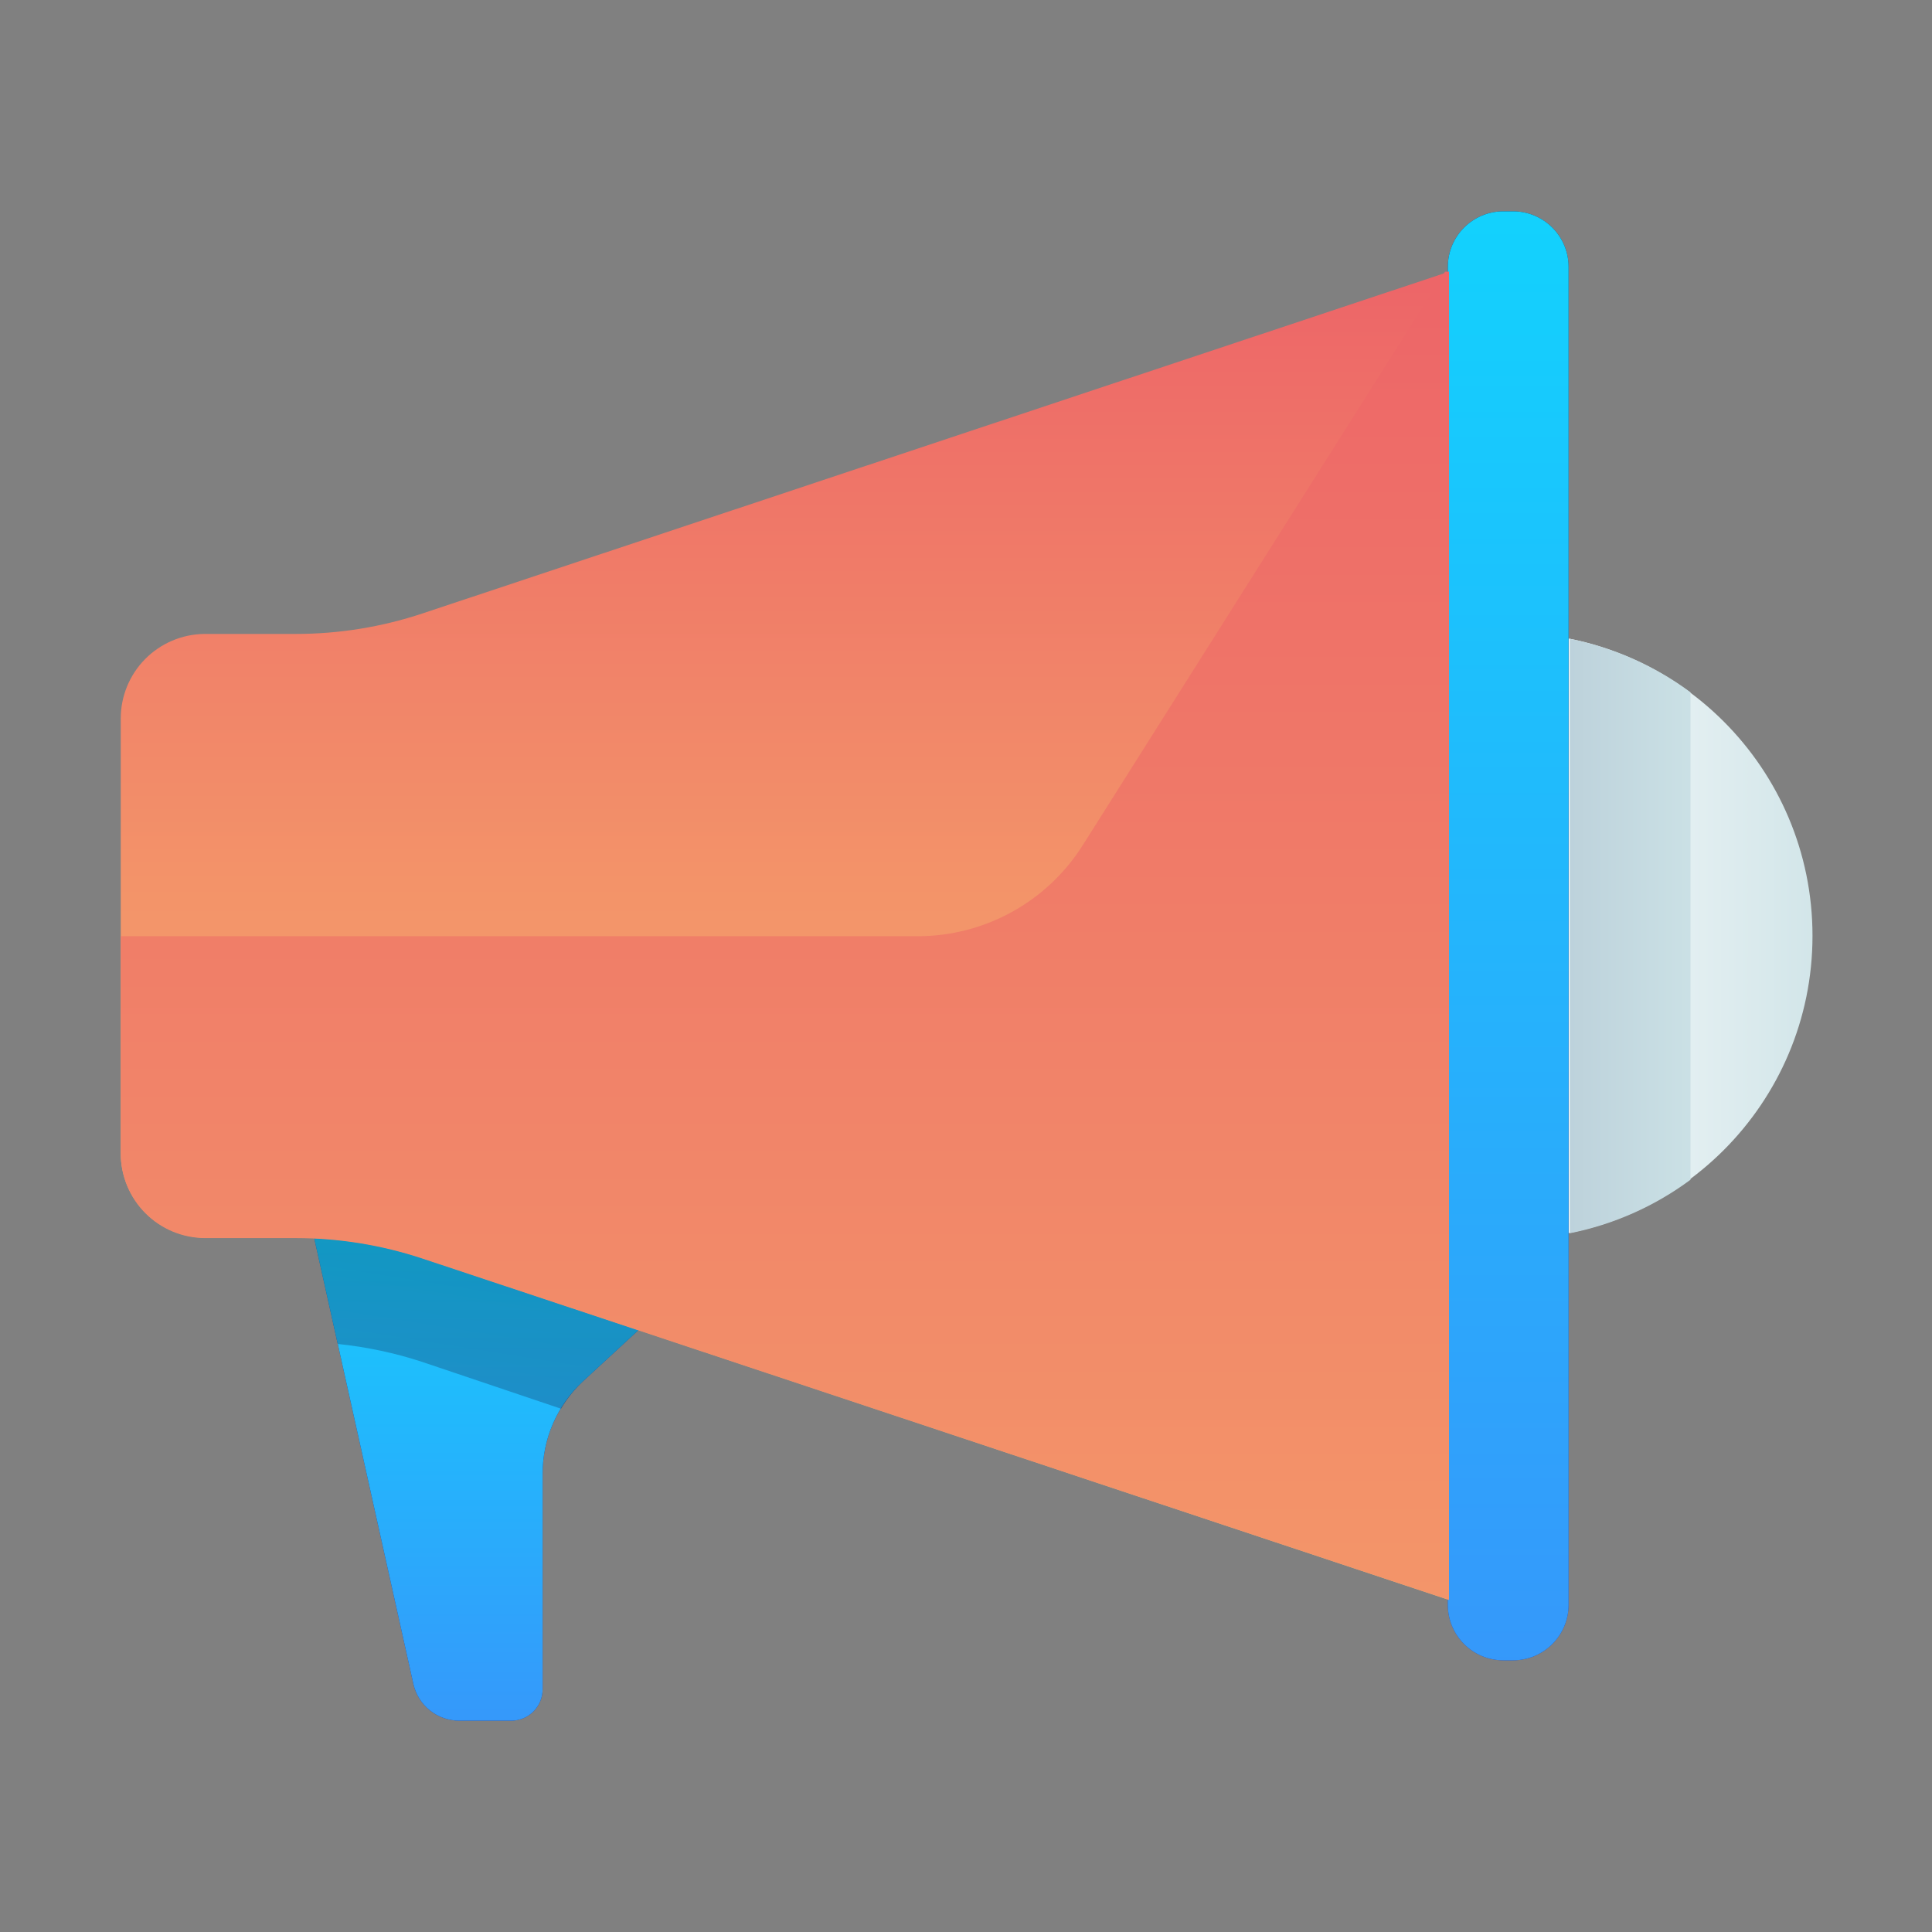 <?xml version="1.0" encoding="UTF-8"?> <svg xmlns="http://www.w3.org/2000/svg" width="48" height="48" viewBox="0 0 48 48" fill="none"><rect x="0" y="0" width="48" height="48" fill="#808080" stroke="none"/> <path d="M37.501 30.78C41.659 30.78 45.031 27.408 45.031 23.25C45.031 19.091 41.659 15.72 37.501 15.72C33.342 15.72 29.971 19.091 29.971 23.25C29.971 27.408 33.342 30.78 37.501 30.78Z" fill="url(#paint0_linear_1453_79833)"></path> <path d="M7.471 29.25L10.271 41.84C10.33 42.098 10.474 42.329 10.681 42.494C10.889 42.66 11.146 42.75 11.411 42.75H12.701C12.908 42.75 13.106 42.668 13.252 42.522C13.399 42.375 13.481 42.177 13.481 41.97V36.62C13.48 36.188 13.568 35.761 13.74 35.365C13.912 34.97 14.164 34.614 14.481 34.32L17.601 31.44" fill="url(#paint1_linear_1453_79833)"></path> <path d="M7.471 29.25L10.271 41.84C10.33 42.098 10.474 42.329 10.681 42.494C10.889 42.66 11.146 42.75 11.411 42.75H12.701C12.908 42.75 13.106 42.668 13.252 42.522C13.399 42.375 13.481 42.177 13.481 41.97V36.62C13.48 36.188 13.568 35.761 13.74 35.365C13.912 34.97 14.164 34.614 14.481 34.32L17.601 31.44" fill="url(#paint2_linear_1453_79833)"></path> <path opacity="0.3" d="M13.941 35C14.086 34.753 14.264 34.528 14.471 34.33L17.591 31.45L7.471 29.25L8.391 33.39C9.108 33.464 9.816 33.614 10.501 33.84L13.941 35Z" fill="url(#paint3_linear_1453_79833)"></path> <path d="M7.35 15.75H5.07C4.518 15.758 3.992 15.983 3.604 16.376C3.217 16.769 3 17.298 3 17.85V28.65C3 29.207 3.221 29.741 3.615 30.135C4.009 30.529 4.543 30.75 5.1 30.75H7.35C8.421 30.75 9.484 30.922 10.5 31.26L36 39.75V6.75L10.5 15.24C9.484 15.578 8.421 15.75 7.35 15.75V15.75Z" fill="url(#paint4_linear_1453_79833)"></path> <path d="M37.591 5.25H37.351C36.589 5.25 35.971 5.868 35.971 6.63V39.87C35.971 40.632 36.589 41.25 37.351 41.25H37.591C38.353 41.25 38.971 40.632 38.971 39.87V6.63C38.971 5.868 38.353 5.25 37.591 5.25Z" fill="url(#paint5_linear_1453_79833)"></path> <path d="M37.591 5.25H37.351C36.589 5.25 35.971 5.868 35.971 6.63V39.87C35.971 40.632 36.589 41.25 37.351 41.25H37.591C38.353 41.25 38.971 40.632 38.971 39.87V6.63C38.971 5.868 38.353 5.25 37.591 5.25Z" fill="url(#paint6_linear_1453_79833)"></path> <path d="M39 30.64C40.086 30.424 41.111 29.97 42 29.31V17.2C41.111 16.54 40.086 16.086 39 15.87V30.64Z" fill="url(#paint7_linear_1453_79833)"></path> <path d="M36 6.75H35.9L26.9 21C26.463 21.692 25.858 22.262 25.141 22.657C24.424 23.053 23.619 23.26 22.8 23.26H3V28.66C3 29.217 3.221 29.751 3.615 30.145C4.009 30.539 4.543 30.76 5.1 30.76H7.35C8.421 30.76 9.484 30.933 10.5 31.27L36 39.75V6.75Z" fill="url(#paint8_linear_1453_79833)"></path> <defs> <linearGradient id="paint0_linear_1453_79833" x1="36.641" y1="23.25" x2="55.081" y2="23.25" gradientUnits="userSpaceOnUse"> <stop stop-color="white"></stop> <stop offset="0.52" stop-color="#CCE2E6"></stop> <stop offset="1" stop-color="#8FA1BB"></stop> </linearGradient> <linearGradient id="paint1_linear_1453_79833" x1="12.531" y1="50.75" x2="12.531" y2="6.74" gradientUnits="userSpaceOnUse"> <stop stop-color="#273A9B"></stop> <stop offset="0.56" stop-color="#202F65"></stop> <stop offset="1" stop-color="#021E2F"></stop> </linearGradient> <linearGradient id="paint2_linear_1453_79833" x1="12.536" y1="44.251" x2="12.536" y2="22.008" gradientUnits="userSpaceOnUse"> <stop stop-color="#3992FA"></stop> <stop offset="1" stop-color="#00F0FF"></stop> </linearGradient> <linearGradient id="paint3_linear_1453_79833" x1="9.931" y1="46.63" x2="12.591" y2="29.96" gradientUnits="userSpaceOnUse"> <stop stop-color="#273A9B"></stop> <stop offset="0.56" stop-color="#202F65"></stop> <stop offset="1" stop-color="#021E2F"></stop> </linearGradient> <linearGradient id="paint4_linear_1453_79833" x1="19.47" y1="45.62" x2="19.47" y2="-2.75" gradientUnits="userSpaceOnUse"> <stop stop-color="#F3C57A"></stop> <stop offset="0.49" stop-color="#F39369"></stop> <stop offset="1" stop-color="#E94867"></stop> </linearGradient> <linearGradient id="paint5_linear_1453_79833" x1="37.471" y1="39.88" x2="37.471" y2="-9.26" gradientUnits="userSpaceOnUse"> <stop stop-color="#273A9B"></stop> <stop offset="0.56" stop-color="#202F65"></stop> <stop offset="1" stop-color="#021E2F"></stop> </linearGradient> <linearGradient id="paint6_linear_1453_79833" x1="37.471" y1="45.253" x2="37.471" y2="-14.061" gradientUnits="userSpaceOnUse"> <stop stop-color="#3992FA"></stop> <stop offset="1" stop-color="#00F0FF"></stop> </linearGradient> <linearGradient id="paint7_linear_1453_79833" x1="56.89" y1="23.25" x2="28.88" y2="23.25" gradientUnits="userSpaceOnUse"> <stop stop-color="white"></stop> <stop offset="0.52" stop-color="#CCE2E6"></stop> <stop offset="1" stop-color="#8FA1BB"></stop> </linearGradient> <linearGradient id="paint8_linear_1453_79833" x1="19.47" y1="87" x2="19.47" y2="-13.36" gradientUnits="userSpaceOnUse"> <stop stop-color="#F3C57A"></stop> <stop offset="0.49" stop-color="#F39369"></stop> <stop offset="1" stop-color="#E94867"></stop> </linearGradient> </defs> </svg> 